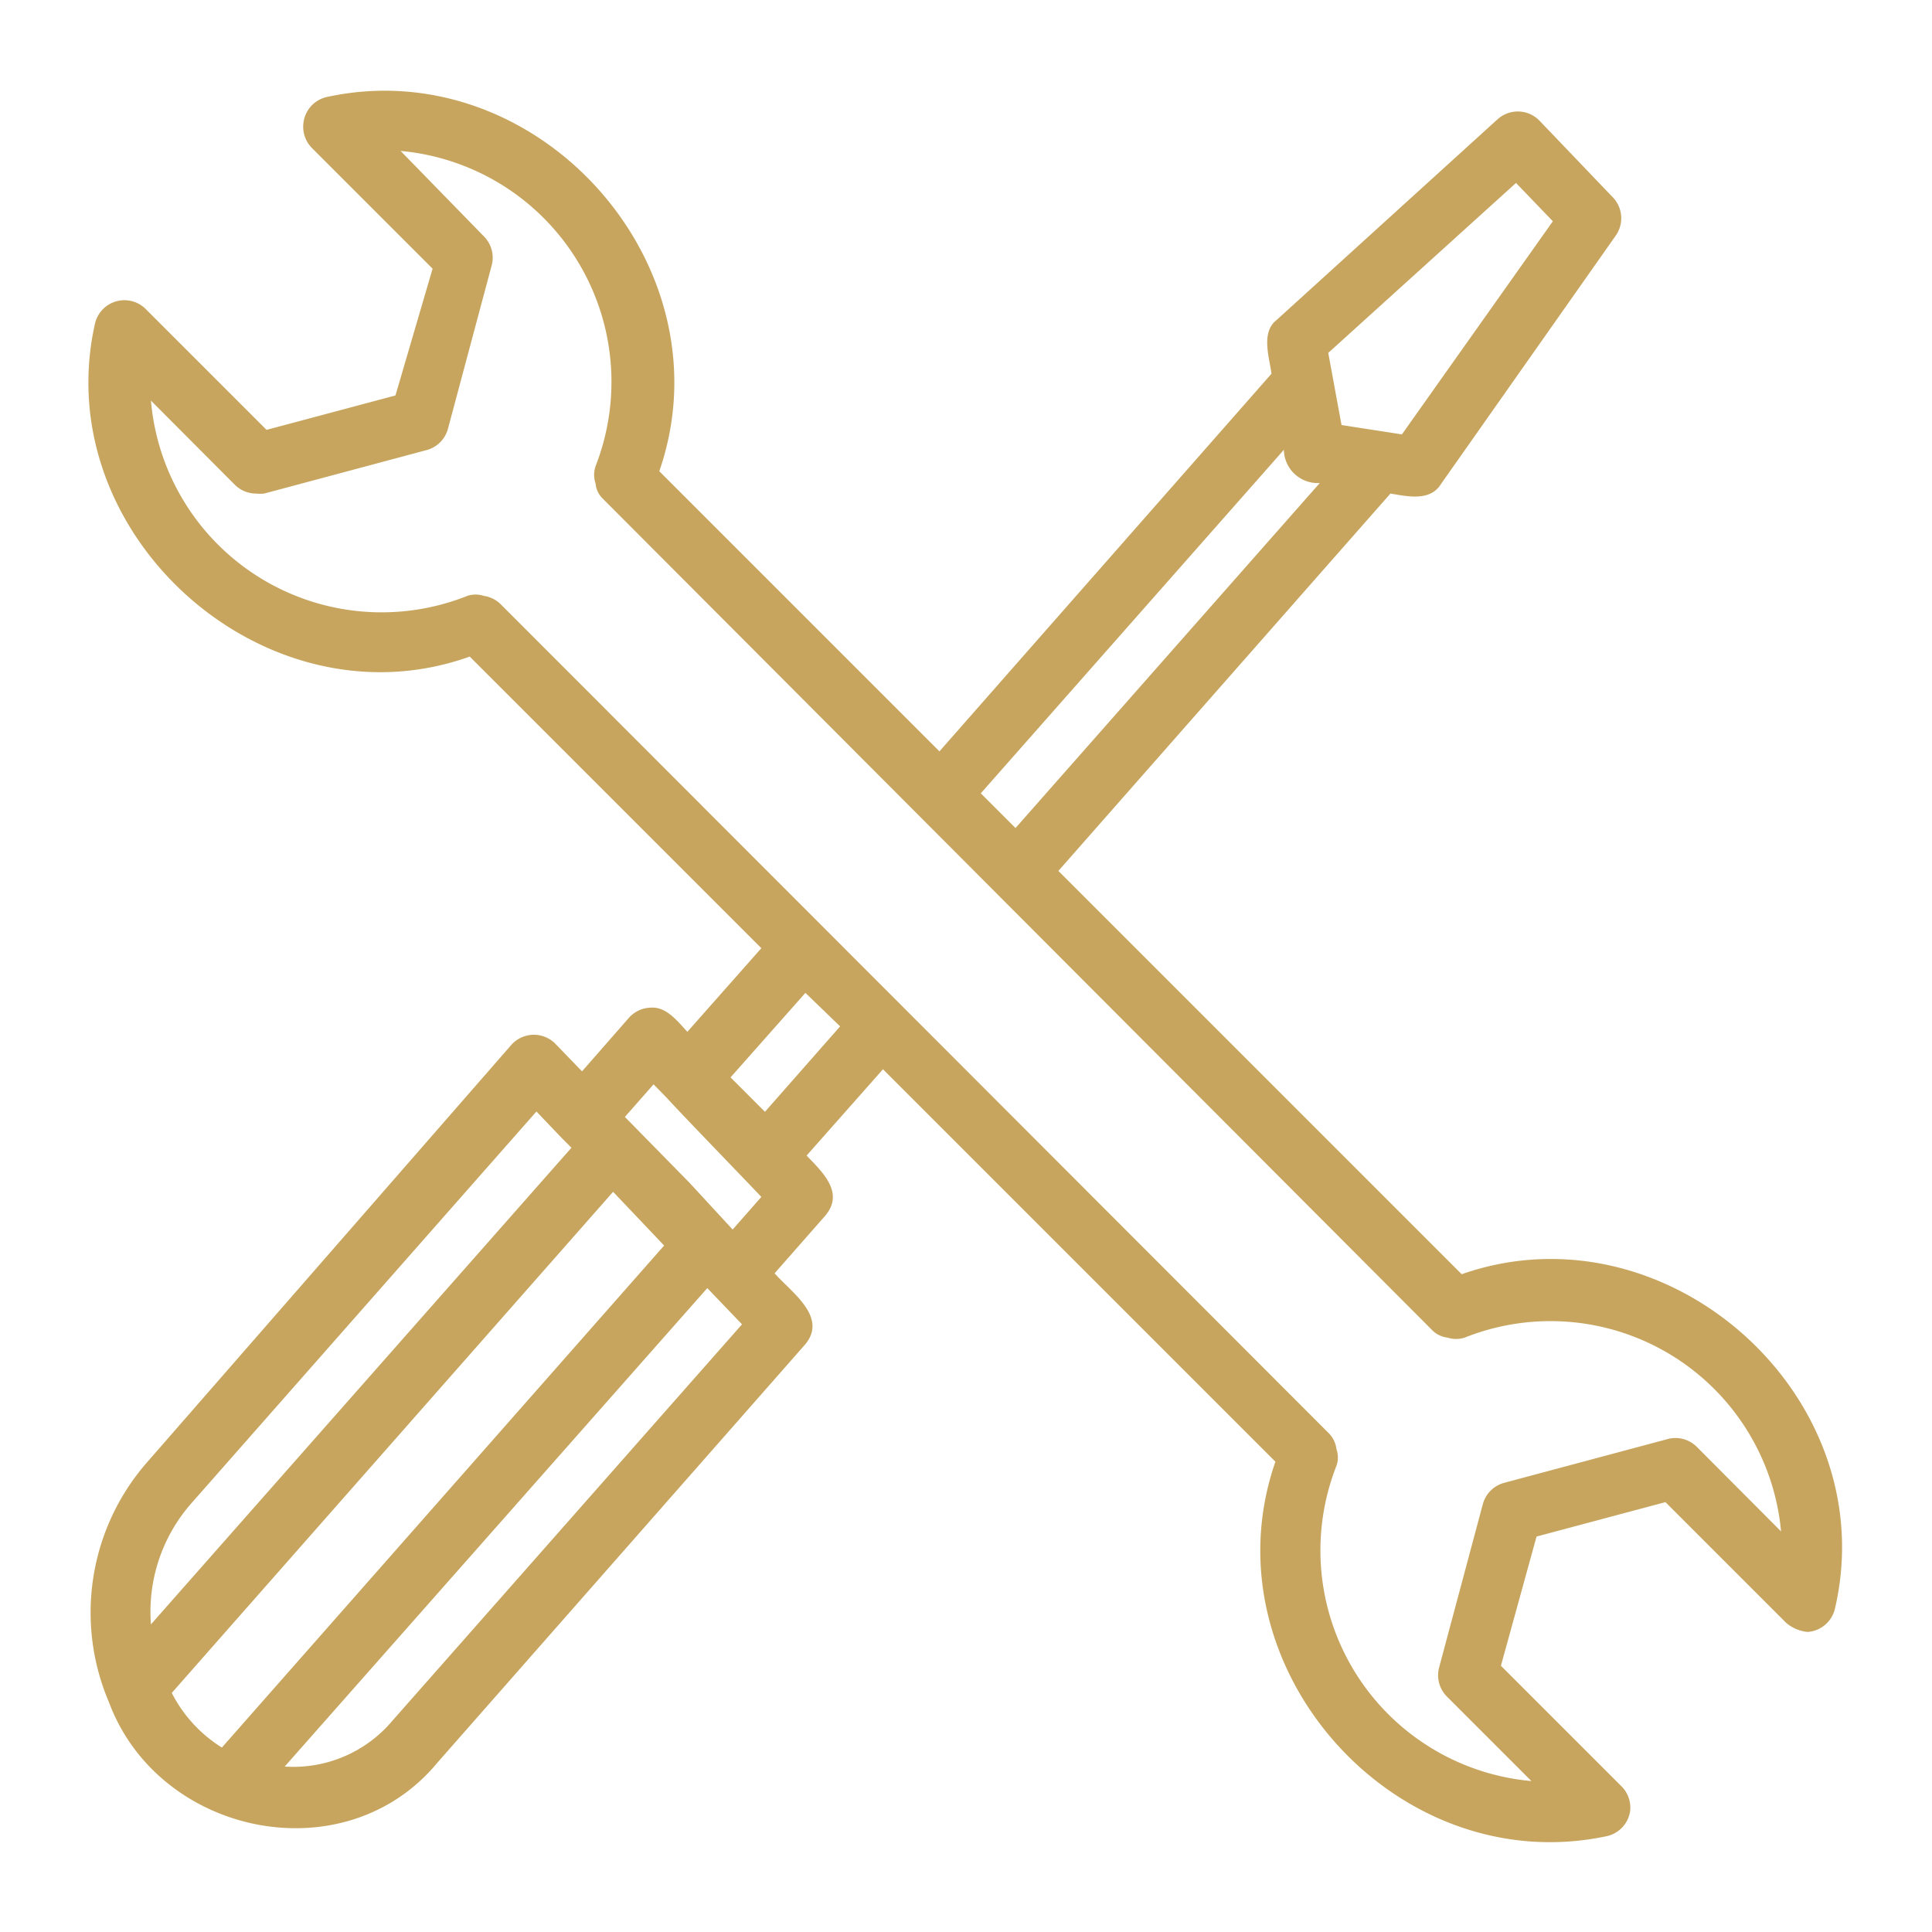 <svg xmlns="http://www.w3.org/2000/svg" viewBox="0 0 64 64"><path d="M60.78 53.31c1.66-7.05-5.56-13.48-12.36-11.1L35.06 28.85l11-12.5c.55.09 1.31.27 1.67-.31l5.79-8.23a1 1 0 0 0-.09-1.27L51 4a1 1 0 0 0-1.39-.05l-7.32 6.65c-.53.41-.24 1.24-.17 1.78l-11 12.51-9.28-9.28c2.35-6.79-4-13.91-11-12.4a1 1 0 0 0-.79.88 1 1 0 0 0 .28.81l4 4-1.23 4.2-4.27 1.14-4-4a1 1 0 0 0-1.69.51c-1.55 7 5.7 13.41 12.42 11l9.66 9.66-2.45 2.77c-.31-.33-.69-.84-1.21-.8a1 1 0 0 0-.73.34l-1.55 1.77-.86-.89a1 1 0 0 0-1.47 0L4.82 48.5a7.56 7.56 0 0 0-1.21 7.89c1.65 4.42 7.81 5.71 10.88 2l12.17-13.84c.79-.92-.46-1.75-1-2.37l1.67-1.9c.65-.76-.06-1.43-.61-2l2.53-2.86 13 13c-2.36 6.79 4 13.91 11 12.4A1 1 0 0 0 54 60a1 1 0 0 0-.28-.82l-4-4 1.18-4.28 4.27-1.14 4 4a1.29 1.29 0 0 0 .71.3 1 1 0 0 0 .9-.75zM50.22 6.06l1.22 1.27-5 7.06-2-.31-.44-2.39zm-7.69 8.84a1.12 1.12 0 0 0 1.19 1.1L33.64 27.43l-1.15-1.15zM6.32 49.82l11.45-13 .85.89.31.31L5 53.81a5.44 5.44 0 0 1 1.32-3.99zm-.63 6.26 14.62-16.6L22 41.26 7.35 57.89a4.59 4.59 0 0 1-1.66-1.81zM13 57a4.29 4.29 0 0 1-3.57 1.52l14-15.85 1.15 1.2zm9.84-17.82L20.7 37l.95-1.08.45.46c.44.49 2.73 2.85 3.12 3.27l-.95 1.08zm2.5-2.35-1.14-1.14 2.48-2.8L27.83 34zm29.87 10.85-5.38 1.44a1 1 0 0 0-.71.71l-1.44 5.38a1 1 0 0 0 .26 1L50.73 59a7.67 7.67 0 0 1-6.46-10.44.83.83 0 0 0 0-.56.89.89 0 0 0-.26-.53L16.57 20a1 1 0 0 0-.54-.26.87.87 0 0 0-.55 0A7.67 7.67 0 0 1 5 13.27l2.78 2.79a1 1 0 0 0 .71.29 1.15 1.15 0 0 0 .26 0l5.38-1.44a1 1 0 0 0 .71-.71l1.44-5.38a1 1 0 0 0-.26-1L13.27 5a7.68 7.68 0 0 1 6.46 10.44.89.89 0 0 0 0 .58.78.78 0 0 0 .25.51l27.45 27.52a.86.86 0 0 0 .52.26.93.93 0 0 0 .57 0A7.67 7.67 0 0 1 59 50.73l-2.78-2.79a1 1 0 0 0-1.01-.26z" fill="#c7a55e" data-name="Layer 49"/></svg>